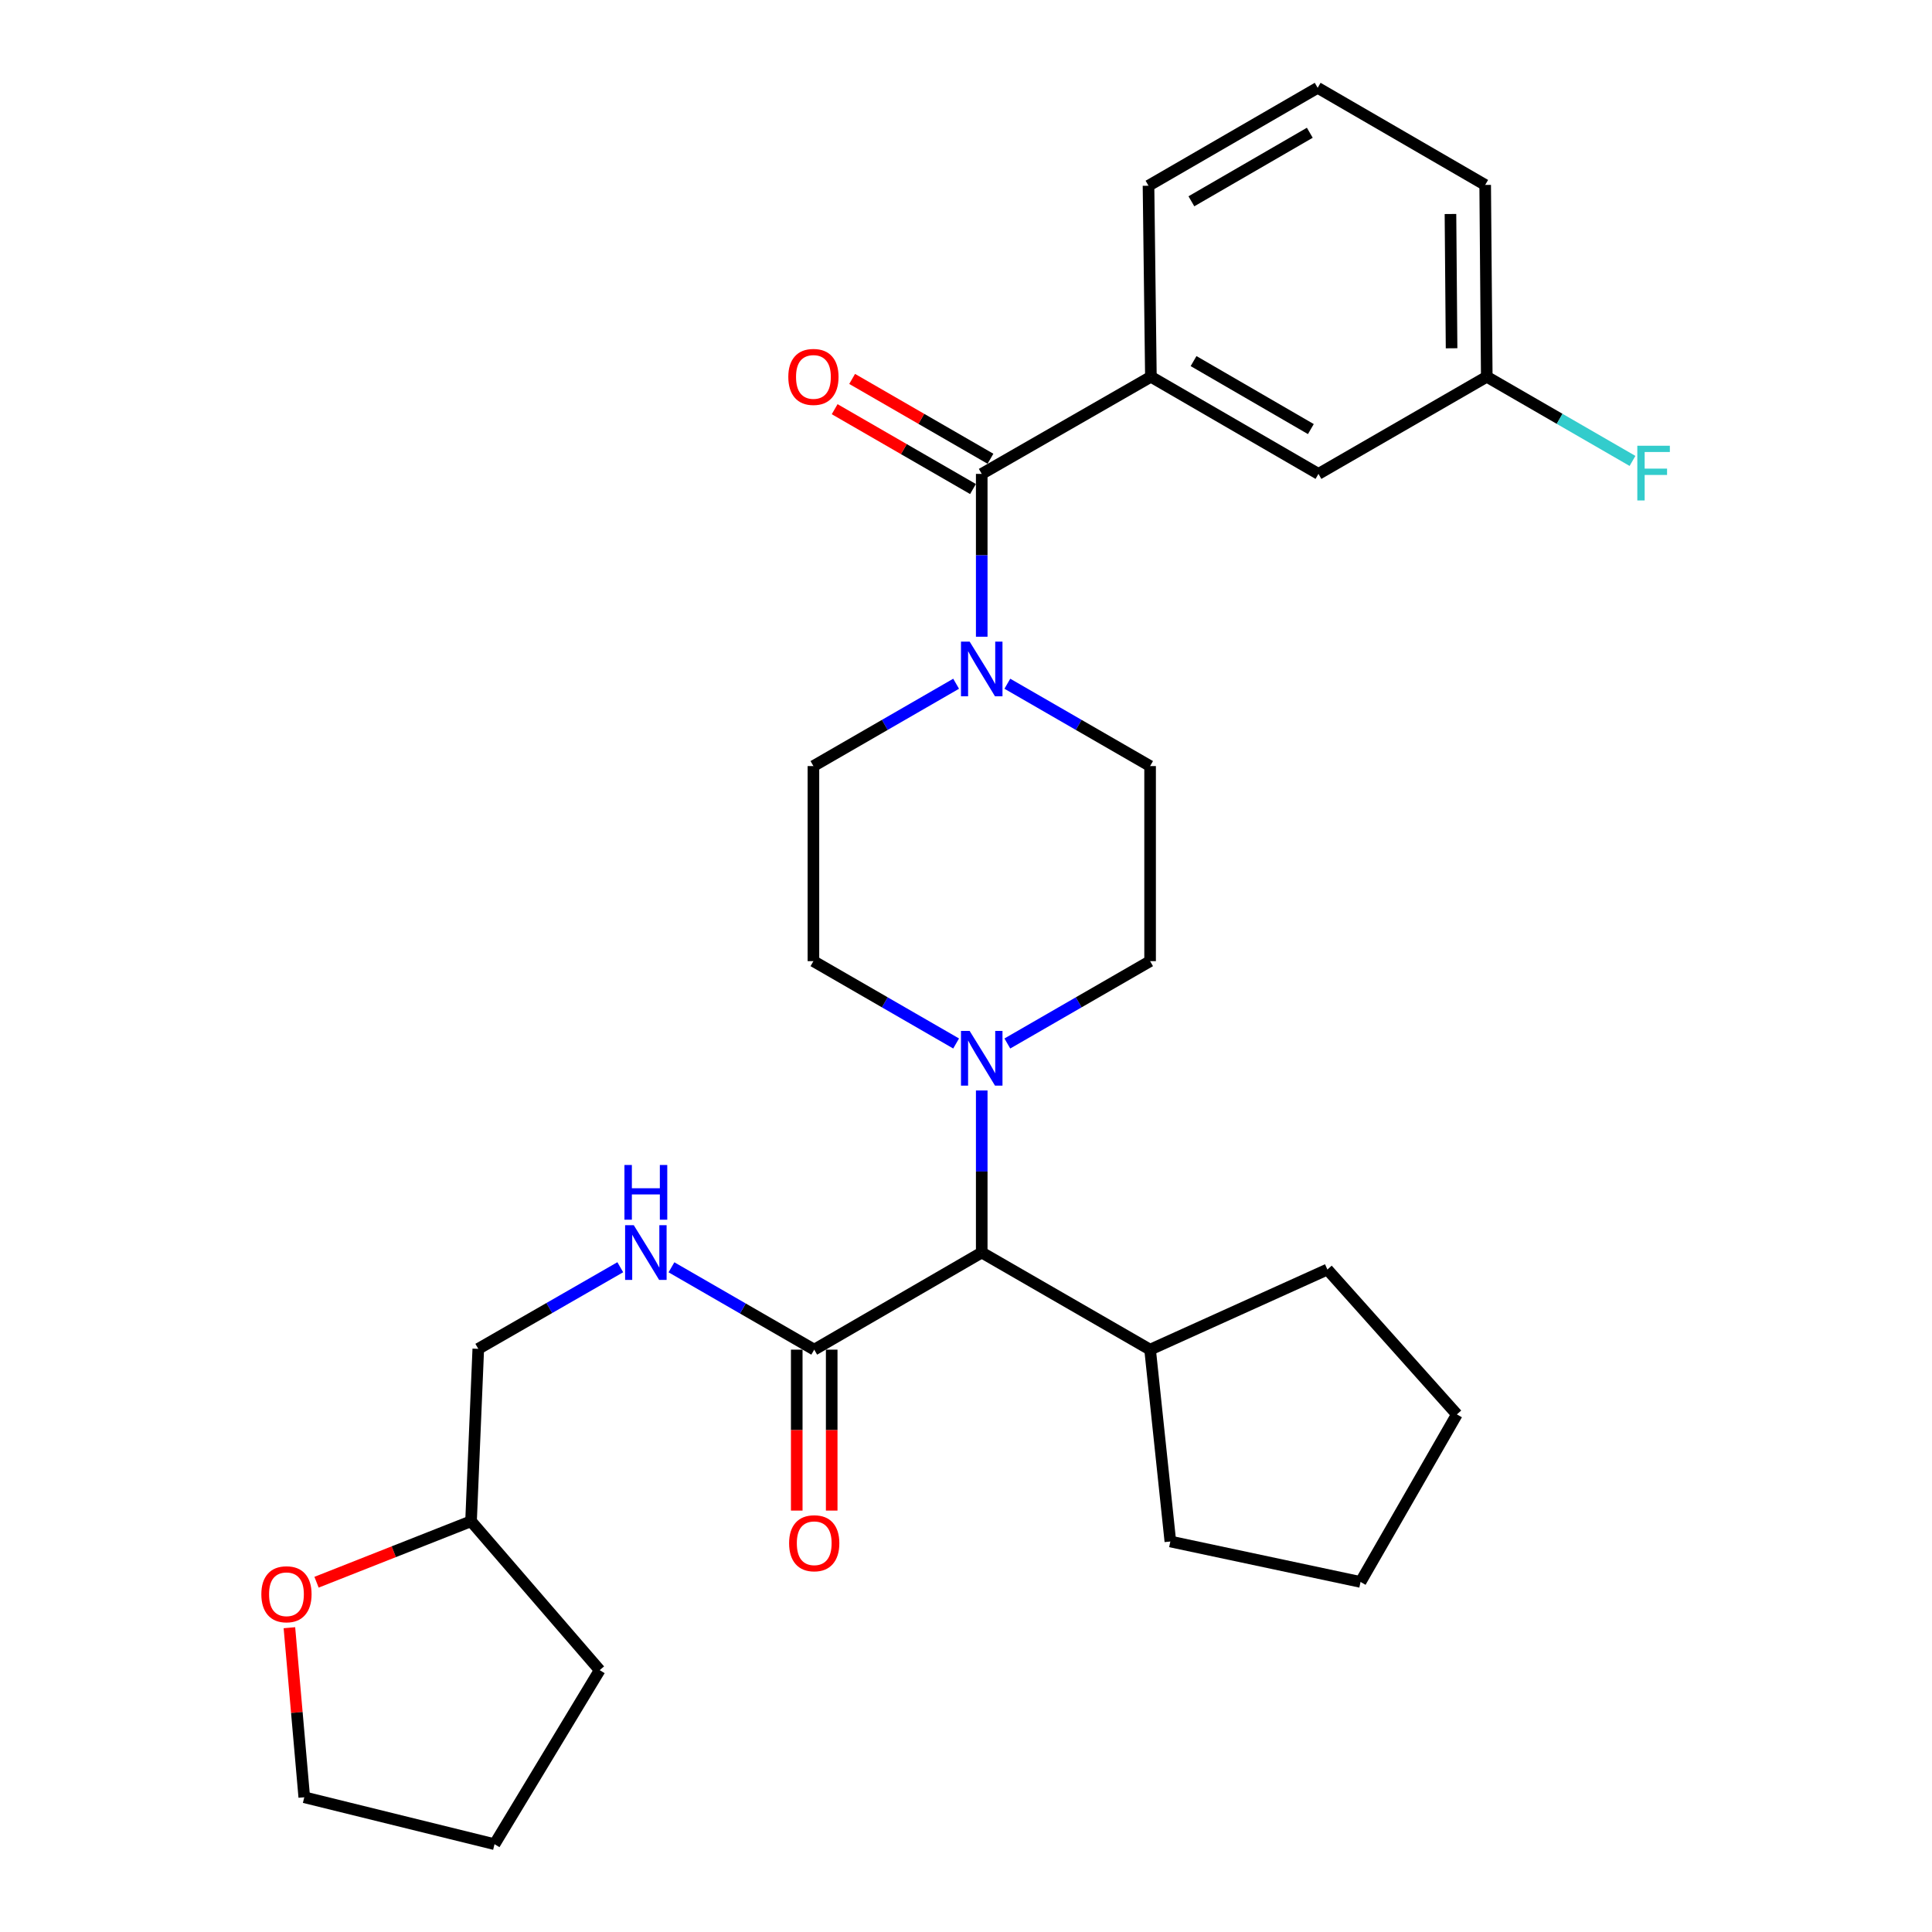 <?xml version='1.0' encoding='iso-8859-1'?>
<svg version='1.1' baseProfile='full'
              xmlns='http://www.w3.org/2000/svg'
                      xmlns:rdkit='http://www.rdkit.org/xml'
                      xmlns:xlink='http://www.w3.org/1999/xlink'
                  xml:space='preserve'
width='1000px' height='1000px' viewBox='0 0 1000 1000'>
<!-- END OF HEADER -->
<rect style='opacity:1.0;fill:#FFFFFF;stroke:none' width='1000' height='1000' x='0' y='0'> </rect>
<path class='bond-0' d='M 508.143,245.287 L 508.143,287.428' style='fill:none;fill-rule:evenodd;stroke:#000000;stroke-width:6px;stroke-linecap:butt;stroke-linejoin:miter;stroke-opacity:1' />
<path class='bond-0' d='M 508.143,287.428 L 508.143,329.569' style='fill:none;fill-rule:evenodd;stroke:#0000FF;stroke-width:6px;stroke-linecap:butt;stroke-linejoin:miter;stroke-opacity:1' />
<path class='bond-3' d='M 508.143,245.287 L 595.701,195.01' style='fill:none;fill-rule:evenodd;stroke:#000000;stroke-width:6px;stroke-linecap:butt;stroke-linejoin:miter;stroke-opacity:1' />
<path class='bond-10' d='M 512.665,237.452 L 476.864,216.79' style='fill:none;fill-rule:evenodd;stroke:#000000;stroke-width:6px;stroke-linecap:butt;stroke-linejoin:miter;stroke-opacity:1' />
<path class='bond-10' d='M 476.864,216.79 L 441.064,196.129' style='fill:none;fill-rule:evenodd;stroke:#FF0000;stroke-width:6px;stroke-linecap:butt;stroke-linejoin:miter;stroke-opacity:1' />
<path class='bond-10' d='M 503.621,253.122 L 467.82,232.46' style='fill:none;fill-rule:evenodd;stroke:#000000;stroke-width:6px;stroke-linecap:butt;stroke-linejoin:miter;stroke-opacity:1' />
<path class='bond-10' d='M 467.82,232.46 L 432.02,211.799' style='fill:none;fill-rule:evenodd;stroke:#FF0000;stroke-width:6px;stroke-linecap:butt;stroke-linejoin:miter;stroke-opacity:1' />
<path class='bond-6' d='M 494.888,353.901 L 457.958,375.211' style='fill:none;fill-rule:evenodd;stroke:#0000FF;stroke-width:6px;stroke-linecap:butt;stroke-linejoin:miter;stroke-opacity:1' />
<path class='bond-6' d='M 457.958,375.211 L 421.027,396.521' style='fill:none;fill-rule:evenodd;stroke:#000000;stroke-width:6px;stroke-linecap:butt;stroke-linejoin:miter;stroke-opacity:1' />
<path class='bond-7' d='M 521.398,353.899 L 558.343,375.21' style='fill:none;fill-rule:evenodd;stroke:#0000FF;stroke-width:6px;stroke-linecap:butt;stroke-linejoin:miter;stroke-opacity:1' />
<path class='bond-7' d='M 558.343,375.21 L 595.289,396.521' style='fill:none;fill-rule:evenodd;stroke:#000000;stroke-width:6px;stroke-linecap:butt;stroke-linejoin:miter;stroke-opacity:1' />
<path class='bond-1' d='M 494.888,540.106 L 457.958,518.797' style='fill:none;fill-rule:evenodd;stroke:#0000FF;stroke-width:6px;stroke-linecap:butt;stroke-linejoin:miter;stroke-opacity:1' />
<path class='bond-1' d='M 457.958,518.797 L 421.027,497.487' style='fill:none;fill-rule:evenodd;stroke:#000000;stroke-width:6px;stroke-linecap:butt;stroke-linejoin:miter;stroke-opacity:1' />
<path class='bond-4' d='M 508.143,564.428 L 508.143,606.368' style='fill:none;fill-rule:evenodd;stroke:#0000FF;stroke-width:6px;stroke-linecap:butt;stroke-linejoin:miter;stroke-opacity:1' />
<path class='bond-4' d='M 508.143,606.368 L 508.143,648.309' style='fill:none;fill-rule:evenodd;stroke:#000000;stroke-width:6px;stroke-linecap:butt;stroke-linejoin:miter;stroke-opacity:1' />
<path class='bond-29' d='M 521.398,540.109 L 558.343,518.798' style='fill:none;fill-rule:evenodd;stroke:#0000FF;stroke-width:6px;stroke-linecap:butt;stroke-linejoin:miter;stroke-opacity:1' />
<path class='bond-29' d='M 558.343,518.798 L 595.289,497.487' style='fill:none;fill-rule:evenodd;stroke:#000000;stroke-width:6px;stroke-linecap:butt;stroke-linejoin:miter;stroke-opacity:1' />
<path class='bond-2' d='M 421.439,698.576 L 508.143,648.309' style='fill:none;fill-rule:evenodd;stroke:#000000;stroke-width:6px;stroke-linecap:butt;stroke-linejoin:miter;stroke-opacity:1' />
<path class='bond-5' d='M 421.439,698.576 L 384.494,677.265' style='fill:none;fill-rule:evenodd;stroke:#000000;stroke-width:6px;stroke-linecap:butt;stroke-linejoin:miter;stroke-opacity:1' />
<path class='bond-5' d='M 384.494,677.265 L 347.549,655.955' style='fill:none;fill-rule:evenodd;stroke:#0000FF;stroke-width:6px;stroke-linecap:butt;stroke-linejoin:miter;stroke-opacity:1' />
<path class='bond-12' d='M 412.393,698.576 L 412.393,740.225' style='fill:none;fill-rule:evenodd;stroke:#000000;stroke-width:6px;stroke-linecap:butt;stroke-linejoin:miter;stroke-opacity:1' />
<path class='bond-12' d='M 412.393,740.225 L 412.393,781.875' style='fill:none;fill-rule:evenodd;stroke:#FF0000;stroke-width:6px;stroke-linecap:butt;stroke-linejoin:miter;stroke-opacity:1' />
<path class='bond-12' d='M 430.486,698.576 L 430.486,740.225' style='fill:none;fill-rule:evenodd;stroke:#000000;stroke-width:6px;stroke-linecap:butt;stroke-linejoin:miter;stroke-opacity:1' />
<path class='bond-12' d='M 430.486,740.225 L 430.486,781.875' style='fill:none;fill-rule:evenodd;stroke:#FF0000;stroke-width:6px;stroke-linecap:butt;stroke-linejoin:miter;stroke-opacity:1' />
<path class='bond-11' d='M 595.701,195.01 L 682.435,245.287' style='fill:none;fill-rule:evenodd;stroke:#000000;stroke-width:6px;stroke-linecap:butt;stroke-linejoin:miter;stroke-opacity:1' />
<path class='bond-11' d='M 617.784,186.898 L 678.498,222.092' style='fill:none;fill-rule:evenodd;stroke:#000000;stroke-width:6px;stroke-linecap:butt;stroke-linejoin:miter;stroke-opacity:1' />
<path class='bond-19' d='M 595.701,195.01 L 594.464,96.134' style='fill:none;fill-rule:evenodd;stroke:#000000;stroke-width:6px;stroke-linecap:butt;stroke-linejoin:miter;stroke-opacity:1' />
<path class='bond-14' d='M 508.143,648.309 L 595.289,698.576' style='fill:none;fill-rule:evenodd;stroke:#000000;stroke-width:6px;stroke-linecap:butt;stroke-linejoin:miter;stroke-opacity:1' />
<path class='bond-15' d='M 321.053,655.918 L 284.306,677.036' style='fill:none;fill-rule:evenodd;stroke:#0000FF;stroke-width:6px;stroke-linecap:butt;stroke-linejoin:miter;stroke-opacity:1' />
<path class='bond-15' d='M 284.306,677.036 L 247.56,698.154' style='fill:none;fill-rule:evenodd;stroke:#000000;stroke-width:6px;stroke-linecap:butt;stroke-linejoin:miter;stroke-opacity:1' />
<path class='bond-9' d='M 421.027,396.521 L 421.027,497.487' style='fill:none;fill-rule:evenodd;stroke:#000000;stroke-width:6px;stroke-linecap:butt;stroke-linejoin:miter;stroke-opacity:1' />
<path class='bond-8' d='M 595.289,396.521 L 595.289,497.487' style='fill:none;fill-rule:evenodd;stroke:#000000;stroke-width:6px;stroke-linecap:butt;stroke-linejoin:miter;stroke-opacity:1' />
<path class='bond-16' d='M 682.435,245.287 L 769.55,195.01' style='fill:none;fill-rule:evenodd;stroke:#000000;stroke-width:6px;stroke-linecap:butt;stroke-linejoin:miter;stroke-opacity:1' />
<path class='bond-13' d='M 163.84,818.958 L 203.825,803.174' style='fill:none;fill-rule:evenodd;stroke:#FF0000;stroke-width:6px;stroke-linecap:butt;stroke-linejoin:miter;stroke-opacity:1' />
<path class='bond-13' d='M 203.825,803.174 L 243.811,787.39' style='fill:none;fill-rule:evenodd;stroke:#000000;stroke-width:6px;stroke-linecap:butt;stroke-linejoin:miter;stroke-opacity:1' />
<path class='bond-21' d='M 149.797,842.502 L 153.643,886.382' style='fill:none;fill-rule:evenodd;stroke:#FF0000;stroke-width:6px;stroke-linecap:butt;stroke-linejoin:miter;stroke-opacity:1' />
<path class='bond-21' d='M 153.643,886.382 L 157.489,930.261' style='fill:none;fill-rule:evenodd;stroke:#000000;stroke-width:6px;stroke-linecap:butt;stroke-linejoin:miter;stroke-opacity:1' />
<path class='bond-23' d='M 595.289,698.576 L 605.772,797.874' style='fill:none;fill-rule:evenodd;stroke:#000000;stroke-width:6px;stroke-linecap:butt;stroke-linejoin:miter;stroke-opacity:1' />
<path class='bond-24' d='M 595.289,698.576 L 687.058,657.104' style='fill:none;fill-rule:evenodd;stroke:#000000;stroke-width:6px;stroke-linecap:butt;stroke-linejoin:miter;stroke-opacity:1' />
<path class='bond-17' d='M 247.56,698.154 L 243.811,787.39' style='fill:none;fill-rule:evenodd;stroke:#000000;stroke-width:6px;stroke-linecap:butt;stroke-linejoin:miter;stroke-opacity:1' />
<path class='bond-18' d='M 769.55,195.01 L 807.265,216.791' style='fill:none;fill-rule:evenodd;stroke:#000000;stroke-width:6px;stroke-linecap:butt;stroke-linejoin:miter;stroke-opacity:1' />
<path class='bond-18' d='M 807.265,216.791 L 844.979,238.572' style='fill:none;fill-rule:evenodd;stroke:#33CCCC;stroke-width:6px;stroke-linecap:butt;stroke-linejoin:miter;stroke-opacity:1' />
<path class='bond-30' d='M 769.55,195.01 L 768.726,95.722' style='fill:none;fill-rule:evenodd;stroke:#000000;stroke-width:6px;stroke-linecap:butt;stroke-linejoin:miter;stroke-opacity:1' />
<path class='bond-30' d='M 751.335,180.267 L 750.758,110.765' style='fill:none;fill-rule:evenodd;stroke:#000000;stroke-width:6px;stroke-linecap:butt;stroke-linejoin:miter;stroke-opacity:1' />
<path class='bond-25' d='M 243.811,787.39 L 310.401,864.475' style='fill:none;fill-rule:evenodd;stroke:#000000;stroke-width:6px;stroke-linecap:butt;stroke-linejoin:miter;stroke-opacity:1' />
<path class='bond-20' d='M 594.464,96.134 L 682.022,45.455' style='fill:none;fill-rule:evenodd;stroke:#000000;stroke-width:6px;stroke-linecap:butt;stroke-linejoin:miter;stroke-opacity:1' />
<path class='bond-20' d='M 616.662,104.191 L 677.952,68.715' style='fill:none;fill-rule:evenodd;stroke:#000000;stroke-width:6px;stroke-linecap:butt;stroke-linejoin:miter;stroke-opacity:1' />
<path class='bond-22' d='M 682.022,45.455 L 768.726,95.722' style='fill:none;fill-rule:evenodd;stroke:#000000;stroke-width:6px;stroke-linecap:butt;stroke-linejoin:miter;stroke-opacity:1' />
<path class='bond-32' d='M 157.489,930.261 L 255.963,954.545' style='fill:none;fill-rule:evenodd;stroke:#000000;stroke-width:6px;stroke-linecap:butt;stroke-linejoin:miter;stroke-opacity:1' />
<path class='bond-28' d='M 605.772,797.874 L 704.216,818.811' style='fill:none;fill-rule:evenodd;stroke:#000000;stroke-width:6px;stroke-linecap:butt;stroke-linejoin:miter;stroke-opacity:1' />
<path class='bond-27' d='M 687.058,657.104 L 754.081,732.087' style='fill:none;fill-rule:evenodd;stroke:#000000;stroke-width:6px;stroke-linecap:butt;stroke-linejoin:miter;stroke-opacity:1' />
<path class='bond-26' d='M 310.401,864.475 L 255.963,954.545' style='fill:none;fill-rule:evenodd;stroke:#000000;stroke-width:6px;stroke-linecap:butt;stroke-linejoin:miter;stroke-opacity:1' />
<path class='bond-31' d='M 754.081,732.087 L 704.216,818.811' style='fill:none;fill-rule:evenodd;stroke:#000000;stroke-width:6px;stroke-linecap:butt;stroke-linejoin:miter;stroke-opacity:1' />
<path  class='atom-1' d='M 501.883 332.093
L 511.163 347.093
Q 512.083 348.573, 513.563 351.253
Q 515.043 353.933, 515.123 354.093
L 515.123 332.093
L 518.883 332.093
L 518.883 360.413
L 515.003 360.413
L 505.043 344.013
Q 503.883 342.093, 502.643 339.893
Q 501.443 337.693, 501.083 337.013
L 501.083 360.413
L 497.403 360.413
L 497.403 332.093
L 501.883 332.093
' fill='#0000FF'/>
<path  class='atom-2' d='M 501.883 533.594
L 511.163 548.594
Q 512.083 550.074, 513.563 552.754
Q 515.043 555.434, 515.123 555.594
L 515.123 533.594
L 518.883 533.594
L 518.883 561.914
L 515.003 561.914
L 505.043 545.514
Q 503.883 543.594, 502.643 541.394
Q 501.443 539.194, 501.083 538.514
L 501.083 561.914
L 497.403 561.914
L 497.403 533.594
L 501.883 533.594
' fill='#0000FF'/>
<path  class='atom-6' d='M 328.033 634.149
L 337.313 649.149
Q 338.233 650.629, 339.713 653.309
Q 341.193 655.989, 341.273 656.149
L 341.273 634.149
L 345.033 634.149
L 345.033 662.469
L 341.153 662.469
L 331.193 646.069
Q 330.033 644.149, 328.793 641.949
Q 327.593 639.749, 327.233 639.069
L 327.233 662.469
L 323.553 662.469
L 323.553 634.149
L 328.033 634.149
' fill='#0000FF'/>
<path  class='atom-6' d='M 323.213 602.997
L 327.053 602.997
L 327.053 615.037
L 341.533 615.037
L 341.533 602.997
L 345.373 602.997
L 345.373 631.317
L 341.533 631.317
L 341.533 618.237
L 327.053 618.237
L 327.053 631.317
L 323.213 631.317
L 323.213 602.997
' fill='#0000FF'/>
<path  class='atom-11' d='M 408.027 195.09
Q 408.027 188.29, 411.387 184.49
Q 414.747 180.69, 421.027 180.69
Q 427.307 180.69, 430.667 184.49
Q 434.027 188.29, 434.027 195.09
Q 434.027 201.97, 430.627 205.89
Q 427.227 209.77, 421.027 209.77
Q 414.787 209.77, 411.387 205.89
Q 408.027 202.01, 408.027 195.09
M 421.027 206.57
Q 425.347 206.57, 427.667 203.69
Q 430.027 200.77, 430.027 195.09
Q 430.027 189.53, 427.667 186.73
Q 425.347 183.89, 421.027 183.89
Q 416.707 183.89, 414.347 186.69
Q 412.027 189.49, 412.027 195.09
Q 412.027 200.81, 414.347 203.69
Q 416.707 206.57, 421.027 206.57
' fill='#FF0000'/>
<path  class='atom-13' d='M 408.439 798.778
Q 408.439 791.978, 411.799 788.178
Q 415.159 784.378, 421.439 784.378
Q 427.719 784.378, 431.079 788.178
Q 434.439 791.978, 434.439 798.778
Q 434.439 805.658, 431.039 809.578
Q 427.639 813.458, 421.439 813.458
Q 415.199 813.458, 411.799 809.578
Q 408.439 805.698, 408.439 798.778
M 421.439 810.258
Q 425.759 810.258, 428.079 807.378
Q 430.439 804.458, 430.439 798.778
Q 430.439 793.218, 428.079 790.418
Q 425.759 787.578, 421.439 787.578
Q 417.119 787.578, 414.759 790.378
Q 412.439 793.178, 412.439 798.778
Q 412.439 804.498, 414.759 807.378
Q 417.119 810.258, 421.439 810.258
' fill='#FF0000'/>
<path  class='atom-14' d='M 135.272 825.183
Q 135.272 818.383, 138.632 814.583
Q 141.992 810.783, 148.272 810.783
Q 154.552 810.783, 157.912 814.583
Q 161.272 818.383, 161.272 825.183
Q 161.272 832.063, 157.872 835.983
Q 154.472 839.863, 148.272 839.863
Q 142.032 839.863, 138.632 835.983
Q 135.272 832.103, 135.272 825.183
M 148.272 836.663
Q 152.592 836.663, 154.912 833.783
Q 157.272 830.863, 157.272 825.183
Q 157.272 819.623, 154.912 816.823
Q 152.592 813.983, 148.272 813.983
Q 143.952 813.983, 141.592 816.783
Q 139.272 819.583, 139.272 825.183
Q 139.272 830.903, 141.592 833.783
Q 143.952 836.663, 148.272 836.663
' fill='#FF0000'/>
<path  class='atom-19' d='M 847.472 230.715
L 864.312 230.715
L 864.312 233.955
L 851.272 233.955
L 851.272 242.555
L 862.872 242.555
L 862.872 245.835
L 851.272 245.835
L 851.272 259.035
L 847.472 259.035
L 847.472 230.715
' fill='#33CCCC'/>
</svg>

